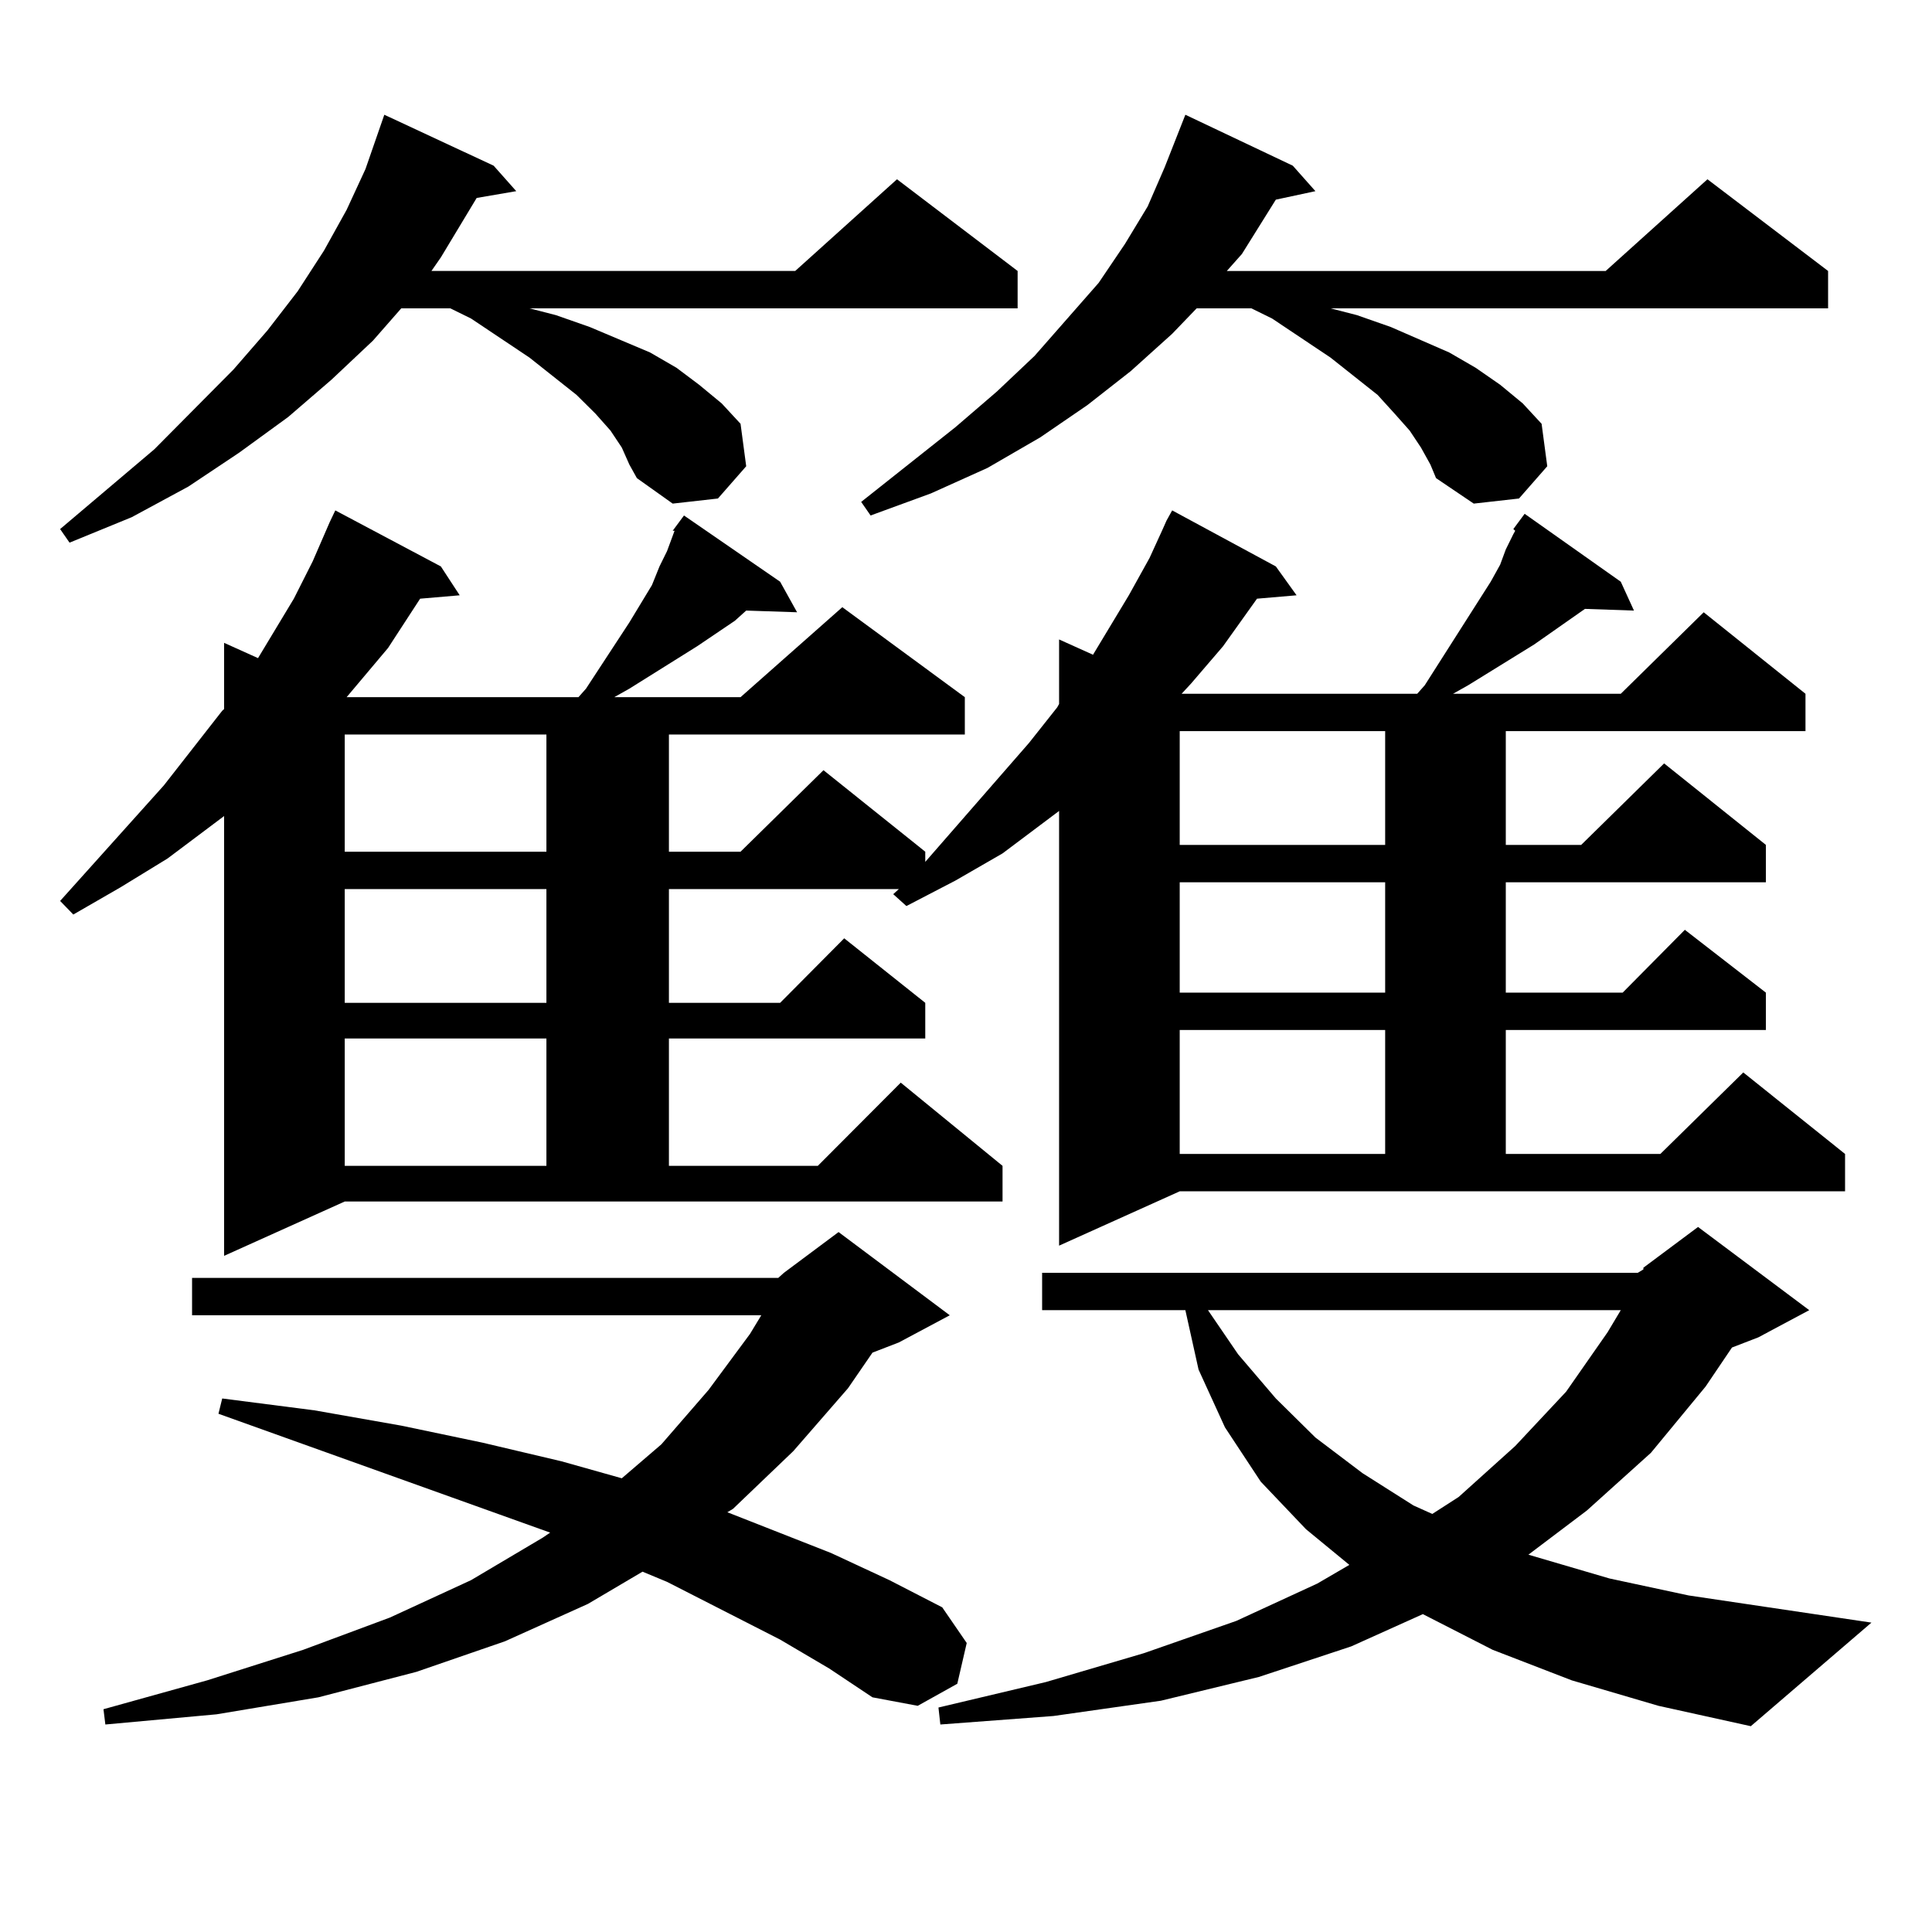 <?xml version="1.0" encoding="utf-8"?>
<!-- Generator: Adobe Illustrator 16.0.0, SVG Export Plug-In . SVG Version: 6.00 Build 0)  -->
<!DOCTYPE svg PUBLIC "-//W3C//DTD SVG 1.1//EN" "http://www.w3.org/Graphics/SVG/1.1/DTD/svg11.dtd">
<svg version="1.1" id="图层_1" xmlns="http://www.w3.org/2000/svg" xmlns:xlink="http://www.w3.org/1999/xlink" x="0px" y="0px"
	 width="1000px" height="1000px" viewBox="0 0 1000 1000" enable-background="new 0 0 1000 1000" xml:space="preserve">
<path d="M321.846,231.66l-5.854-8.789l-7.805-8.789l-9.756-9.668l-24.39-19.336l-30.243-20.215l-10.731-5.273h-25.365
	l-14.634,16.699l-21.463,20.215l-22.438,19.336l-25.365,18.457l-26.341,17.578l-29.268,15.82l-32.194,13.184l-4.878-7.031
	L79.9,232.539l40.975-41.309l17.561-20.215l15.609-20.215l13.658-21.094l11.707-21.094l9.756-21.094l9.756-28.125l56.584,26.367
	l11.707,13.184l-20.487,3.516l-18.536,30.762l-4.878,7.031H411.6l52.682-47.461l62.438,47.461v19.336H274.042l13.658,3.516
	l17.561,6.152l31.219,13.184l13.658,7.91l11.707,8.789l11.707,9.668l9.756,10.547l2.927,21.973l-14.634,16.699l-23.414,2.637
	L329.65,247.48l-3.902-7.031L321.846,231.66z M783.298,273.848l5.854-7.91l49.755,35.156l6.829,14.941l-25.365-0.879l-26.341,18.457
	l-34.146,21.094l-7.805,4.395h86.827l42.926-42.188l52.682,42.188v19.336H779.396v58.887h39.023l42.926-42.188l52.682,42.188v19.336
	H779.396v57.129h60.486l32.194-32.52l41.95,32.52v19.336H779.396v64.16h79.998l42.926-42.188l52.682,42.188v19.336H610.619
	l-62.438,28.125v-225l-29.268,21.973l-24.39,14.063l-25.365,13.184l-6.829-6.152l2.927-2.637H346.235v58.887h57.56l33.17-33.398
	l41.95,33.398v18.457h-132.68v65.918h77.071l42.926-43.066l52.682,43.066v18.457H178.435l-62.438,28.125V422.383l-29.268,21.973
	l-24.39,14.941l-24.39,14.063l-6.829-7.031l53.657-59.766l30.243-38.672l0.976-0.879v-34.277l17.561,7.91l18.536-30.762
	l9.756-19.336l8.78-20.215l2.927-6.152l54.633,29.004l9.756,14.941l-20.487,1.758l-16.585,25.488l-21.463,25.488h119.997
	l3.902-4.395l22.438-34.277l11.707-19.336l3.902-9.668l3.902-7.91l3.902-10.547h-0.976l5.854-7.91l49.755,34.277l8.78,15.82
	l-26.341-0.879l-5.854,5.273l-19.512,13.184l-35.121,21.973l-7.805,4.395h65.364l52.682-46.582l63.413,46.582v19.336H346.235v60.645
	h37.072l42.926-42.188l52.682,42.188v5.273l53.657-61.523l14.634-18.457l0.976-1.758v-33.398l17.561,7.91l18.536-30.762
	l10.731-19.336l6.829-14.941l1.951-4.395l2.927-5.273l53.657,29.004l10.731,14.941l-20.487,1.758l-17.561,24.609l-16.585,19.336
	l-4.878,5.273h121.948l3.902-4.395l34.146-53.613l4.878-8.789l2.927-7.91l3.902-7.91l0.976-1.758L783.298,273.848z M402.819,661.445
	l2.927-2.637l28.292-21.094l57.56,43.066l-26.341,14.063l-13.658,5.273l-12.683,18.457l-28.292,32.52l-31.219,29.883l-2.927,1.758
	l53.657,21.094l30.243,14.063l27.316,14.063l12.683,18.457l-4.878,21.094l-20.487,11.426l-23.414-4.395l-22.438-14.941
	l-25.365-14.941L345.26,818.77l-12.683-5.273l-28.292,16.699l-42.926,19.336l-45.853,15.82l-50.73,13.184l-52.682,8.789
	l-57.56,5.273l-0.976-7.91l53.657-14.941l49.755-15.82l44.877-16.699l41.95-19.336l37.072-21.973l3.902-2.637L113.07,731.758
	l1.951-7.91L162.825,730l44.877,7.91l41.95,8.789l40.975,9.668l31.219,8.789l20.487-17.578l24.39-28.125l21.463-29.004l5.854-9.668
	H99.412v-19.336H402.819z M178.435,380.195v60.645h104.388v-60.645H178.435z M178.435,460.176v58.887h104.388v-58.887H178.435z
	 M178.435,537.52v65.918h104.388V537.52H178.435z M735.494,231.66l-5.854-8.789l-7.805-8.789l-8.78-9.668l-24.39-19.336
	l-30.243-20.215l-10.731-5.273h-28.292l-12.683,13.184l-21.463,19.336l-22.438,17.578l-24.39,16.699l-27.316,15.82l-29.268,13.184
	l-31.219,11.426l-4.878-7.031l48.779-38.672l21.463-18.457l19.512-18.457l33.17-37.793l13.658-20.215l11.707-19.336l8.78-20.215
	l10.731-27.246l55.608,26.367l11.707,13.184l-20.487,4.395l-17.561,28.125l-7.805,8.789h196.093l52.682-47.461l62.438,47.461v19.336
	H688.666l13.658,3.516l17.561,6.152l30.243,13.184l13.658,7.91l12.683,8.789l11.707,9.668l9.756,10.547l2.927,21.973l-14.634,16.699
	l-23.414,2.637l-19.512-13.184l-2.927-7.031L735.494,231.66z M813.541,869.746l-40.975-15.82l-36.097-18.457l-37.072,16.699
	l-47.804,15.82l-50.73,12.305l-55.608,7.91l-58.535,4.395l-0.976-8.789l55.608-13.184l50.73-14.941l47.804-16.699l41.95-19.336
	l16.585-9.668l-22.438-18.457l-23.414-24.609l-18.536-28.125l-13.658-29.883l-6.829-30.762h-74.145v-19.336h308.285l2.927-1.758
	v-0.879l28.292-21.094l57.56,43.066l-26.341,14.063l-13.658,5.273l-13.658,20.215l-28.292,34.277l-33.17,29.883l-30.243,22.852
	l41.95,12.305l40.975,8.789l94.632,14.063l-62.438,53.613l-47.804-10.547L813.541,869.746z M610.619,378.438v58.887h106.339v-58.887
	H610.619z M610.619,456.66v57.129h106.339V456.66H610.619z M610.619,533.125v64.16h106.339v-64.16H610.619z M625.253,678.145
	l15.609,22.852l19.512,22.852l20.487,20.215l24.39,18.457l26.341,16.699l9.756,4.395l13.658-8.789l29.268-26.367l26.341-28.125
	l21.463-30.762l6.829-11.426H625.253z"/>
</svg>
